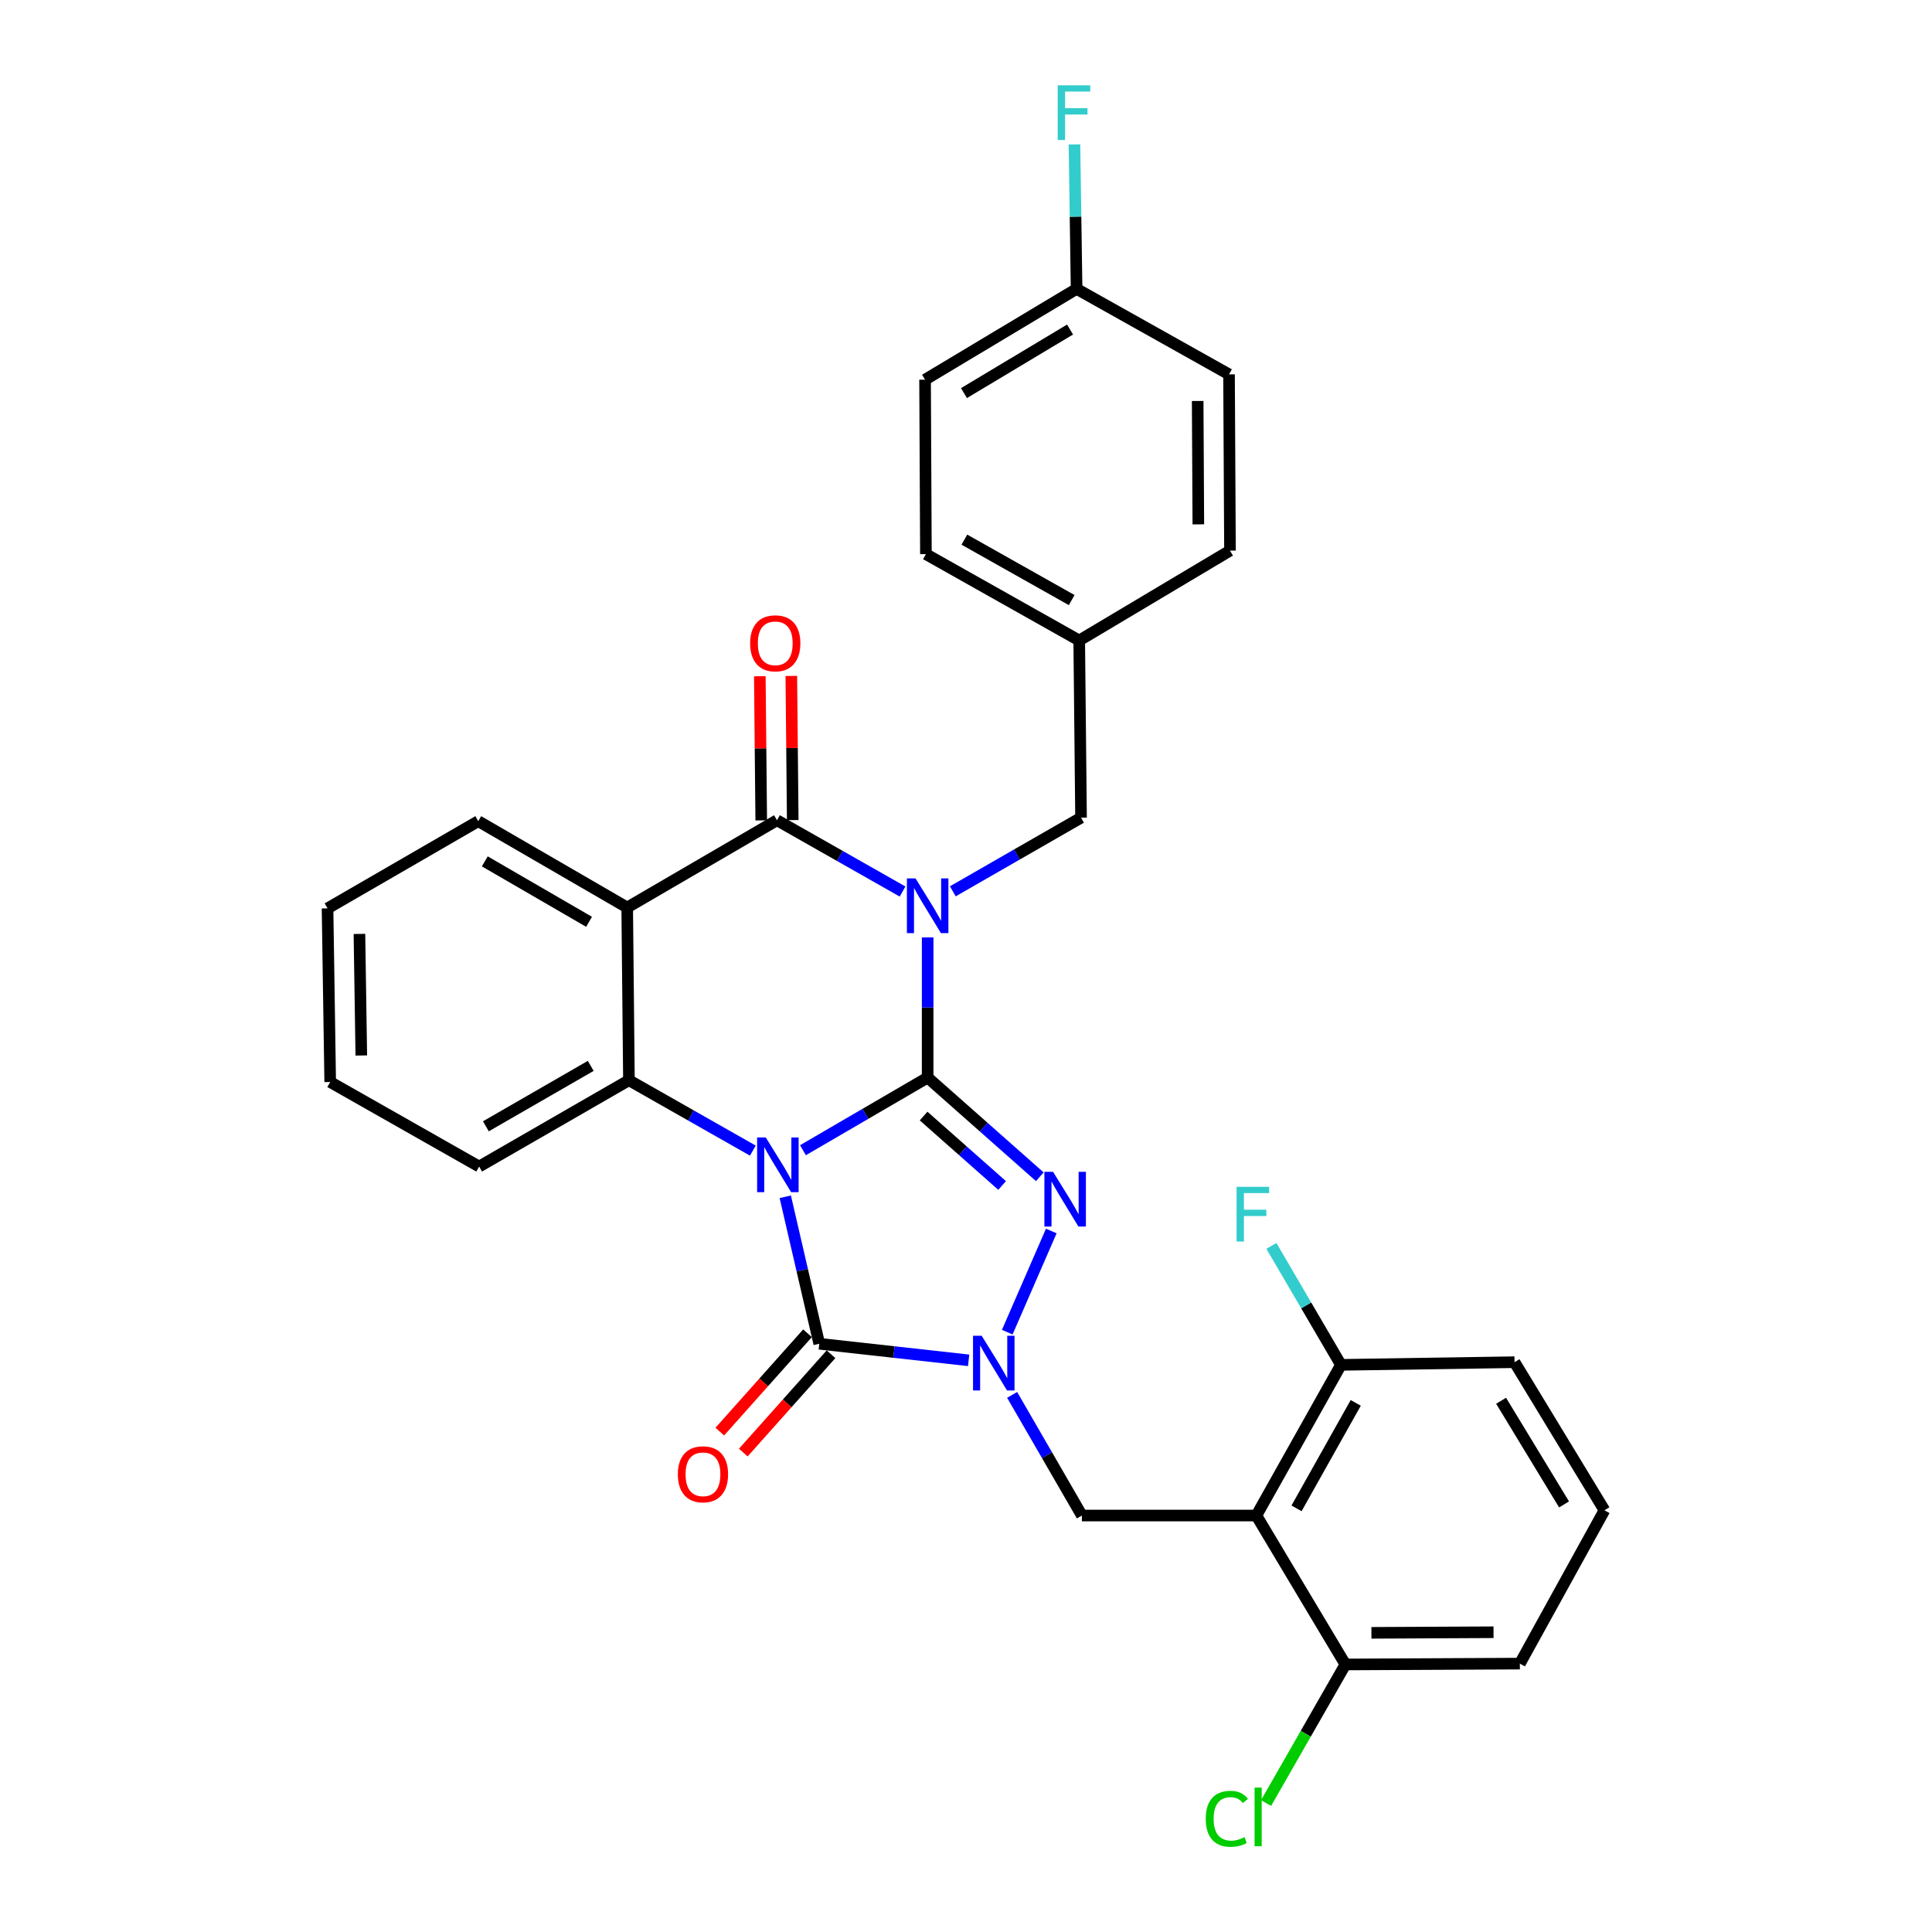 <?xml version='1.0' encoding='iso-8859-1'?>
<svg version='1.1' baseProfile='full'
              xmlns='http://www.w3.org/2000/svg'
                      xmlns:rdkit='http://www.rdkit.org/xml'
                      xmlns:xlink='http://www.w3.org/1999/xlink'
                  xml:space='preserve'
width='1000px' height='1000px' viewBox='0 0 1000 1000'>
<!-- END OF HEADER -->
<rect style='opacity:1.0;fill:#FFFFFF;stroke:none' width='1000' height='1000' x='0' y='0'> </rect>
<path class='bond-0' d='M 480.152,557.748 L 447.881,576.55' style='fill:none;fill-rule:evenodd;stroke:#000000;stroke-width:6px;stroke-linecap:butt;stroke-linejoin:miter;stroke-opacity:1' />
<path class='bond-0' d='M 447.881,576.55 L 415.61,595.352' style='fill:none;fill-rule:evenodd;stroke:#0000FF;stroke-width:6px;stroke-linecap:butt;stroke-linejoin:miter;stroke-opacity:1' />
<path class='bond-1' d='M 480.152,557.748 L 480.152,521.479' style='fill:none;fill-rule:evenodd;stroke:#000000;stroke-width:6px;stroke-linecap:butt;stroke-linejoin:miter;stroke-opacity:1' />
<path class='bond-1' d='M 480.152,521.479 L 480.152,485.21' style='fill:none;fill-rule:evenodd;stroke:#0000FF;stroke-width:6px;stroke-linecap:butt;stroke-linejoin:miter;stroke-opacity:1' />
<path class='bond-2' d='M 480.152,557.748 L 509.178,583.419' style='fill:none;fill-rule:evenodd;stroke:#000000;stroke-width:6px;stroke-linecap:butt;stroke-linejoin:miter;stroke-opacity:1' />
<path class='bond-2' d='M 509.178,583.419 L 538.203,609.09' style='fill:none;fill-rule:evenodd;stroke:#0000FF;stroke-width:6px;stroke-linecap:butt;stroke-linejoin:miter;stroke-opacity:1' />
<path class='bond-2' d='M 478.057,577.664 L 498.375,595.633' style='fill:none;fill-rule:evenodd;stroke:#000000;stroke-width:6px;stroke-linecap:butt;stroke-linejoin:miter;stroke-opacity:1' />
<path class='bond-2' d='M 498.375,595.633 L 518.693,613.603' style='fill:none;fill-rule:evenodd;stroke:#0000FF;stroke-width:6px;stroke-linecap:butt;stroke-linejoin:miter;stroke-opacity:1' />
<path class='bond-3' d='M 406.452,619.452 L 415.251,657.488' style='fill:none;fill-rule:evenodd;stroke:#0000FF;stroke-width:6px;stroke-linecap:butt;stroke-linejoin:miter;stroke-opacity:1' />
<path class='bond-3' d='M 415.251,657.488 L 424.051,695.524' style='fill:none;fill-rule:evenodd;stroke:#000000;stroke-width:6px;stroke-linecap:butt;stroke-linejoin:miter;stroke-opacity:1' />
<path class='bond-6' d='M 389.67,595.556 L 357.603,577.341' style='fill:none;fill-rule:evenodd;stroke:#0000FF;stroke-width:6px;stroke-linecap:butt;stroke-linejoin:miter;stroke-opacity:1' />
<path class='bond-6' d='M 357.603,577.341 L 325.536,559.125' style='fill:none;fill-rule:evenodd;stroke:#000000;stroke-width:6px;stroke-linecap:butt;stroke-linejoin:miter;stroke-opacity:1' />
<path class='bond-5' d='M 467.17,461.458 L 434.667,443.007' style='fill:none;fill-rule:evenodd;stroke:#0000FF;stroke-width:6px;stroke-linecap:butt;stroke-linejoin:miter;stroke-opacity:1' />
<path class='bond-5' d='M 434.667,443.007 L 402.164,424.556' style='fill:none;fill-rule:evenodd;stroke:#000000;stroke-width:6px;stroke-linecap:butt;stroke-linejoin:miter;stroke-opacity:1' />
<path class='bond-10' d='M 493.181,461.343 L 526.362,442.284' style='fill:none;fill-rule:evenodd;stroke:#0000FF;stroke-width:6px;stroke-linecap:butt;stroke-linejoin:miter;stroke-opacity:1' />
<path class='bond-10' d='M 526.362,442.284 L 559.544,423.225' style='fill:none;fill-rule:evenodd;stroke:#000000;stroke-width:6px;stroke-linecap:butt;stroke-linejoin:miter;stroke-opacity:1' />
<path class='bond-4' d='M 544.147,637.163 L 521.352,689.528' style='fill:none;fill-rule:evenodd;stroke:#0000FF;stroke-width:6px;stroke-linecap:butt;stroke-linejoin:miter;stroke-opacity:1' />
<path class='bond-11' d='M 417.967,690.097 L 395.264,715.546' style='fill:none;fill-rule:evenodd;stroke:#000000;stroke-width:6px;stroke-linecap:butt;stroke-linejoin:miter;stroke-opacity:1' />
<path class='bond-11' d='M 395.264,715.546 L 372.562,740.996' style='fill:none;fill-rule:evenodd;stroke:#FF0000;stroke-width:6px;stroke-linecap:butt;stroke-linejoin:miter;stroke-opacity:1' />
<path class='bond-11' d='M 430.135,700.952 L 407.432,726.401' style='fill:none;fill-rule:evenodd;stroke:#000000;stroke-width:6px;stroke-linecap:butt;stroke-linejoin:miter;stroke-opacity:1' />
<path class='bond-11' d='M 407.432,726.401 L 384.73,751.85' style='fill:none;fill-rule:evenodd;stroke:#FF0000;stroke-width:6px;stroke-linecap:butt;stroke-linejoin:miter;stroke-opacity:1' />
<path class='bond-31' d='M 424.051,695.524 L 462.708,699.816' style='fill:none;fill-rule:evenodd;stroke:#000000;stroke-width:6px;stroke-linecap:butt;stroke-linejoin:miter;stroke-opacity:1' />
<path class='bond-31' d='M 462.708,699.816 L 501.364,704.108' style='fill:none;fill-rule:evenodd;stroke:#0000FF;stroke-width:6px;stroke-linecap:butt;stroke-linejoin:miter;stroke-opacity:1' />
<path class='bond-9' d='M 523.881,721.991 L 541.934,753.214' style='fill:none;fill-rule:evenodd;stroke:#0000FF;stroke-width:6px;stroke-linecap:butt;stroke-linejoin:miter;stroke-opacity:1' />
<path class='bond-9' d='M 541.934,753.214 L 559.988,784.437' style='fill:none;fill-rule:evenodd;stroke:#000000;stroke-width:6px;stroke-linecap:butt;stroke-linejoin:miter;stroke-opacity:1' />
<path class='bond-7' d='M 402.164,424.556 L 324.639,469.724' style='fill:none;fill-rule:evenodd;stroke:#000000;stroke-width:6px;stroke-linecap:butt;stroke-linejoin:miter;stroke-opacity:1' />
<path class='bond-12' d='M 410.317,424.477 L 409.952,387.169' style='fill:none;fill-rule:evenodd;stroke:#000000;stroke-width:6px;stroke-linecap:butt;stroke-linejoin:miter;stroke-opacity:1' />
<path class='bond-12' d='M 409.952,387.169 L 409.587,349.862' style='fill:none;fill-rule:evenodd;stroke:#FF0000;stroke-width:6px;stroke-linecap:butt;stroke-linejoin:miter;stroke-opacity:1' />
<path class='bond-12' d='M 394.012,424.636 L 393.647,387.329' style='fill:none;fill-rule:evenodd;stroke:#000000;stroke-width:6px;stroke-linecap:butt;stroke-linejoin:miter;stroke-opacity:1' />
<path class='bond-12' d='M 393.647,387.329 L 393.282,350.021' style='fill:none;fill-rule:evenodd;stroke:#FF0000;stroke-width:6px;stroke-linecap:butt;stroke-linejoin:miter;stroke-opacity:1' />
<path class='bond-20' d='M 325.536,559.125 L 248.001,603.804' style='fill:none;fill-rule:evenodd;stroke:#000000;stroke-width:6px;stroke-linecap:butt;stroke-linejoin:miter;stroke-opacity:1' />
<path class='bond-20' d='M 305.764,551.699 L 251.49,582.974' style='fill:none;fill-rule:evenodd;stroke:#000000;stroke-width:6px;stroke-linecap:butt;stroke-linejoin:miter;stroke-opacity:1' />
<path class='bond-32' d='M 325.536,559.125 L 324.639,469.724' style='fill:none;fill-rule:evenodd;stroke:#000000;stroke-width:6px;stroke-linecap:butt;stroke-linejoin:miter;stroke-opacity:1' />
<path class='bond-16' d='M 324.639,469.724 L 247.548,425.036' style='fill:none;fill-rule:evenodd;stroke:#000000;stroke-width:6px;stroke-linecap:butt;stroke-linejoin:miter;stroke-opacity:1' />
<path class='bond-16' d='M 304.898,477.128 L 250.934,445.847' style='fill:none;fill-rule:evenodd;stroke:#000000;stroke-width:6px;stroke-linecap:butt;stroke-linejoin:miter;stroke-opacity:1' />
<path class='bond-8' d='M 650.295,784.437 L 559.988,784.437' style='fill:none;fill-rule:evenodd;stroke:#000000;stroke-width:6px;stroke-linecap:butt;stroke-linejoin:miter;stroke-opacity:1' />
<path class='bond-13' d='M 650.295,784.437 L 694.077,706.449' style='fill:none;fill-rule:evenodd;stroke:#000000;stroke-width:6px;stroke-linecap:butt;stroke-linejoin:miter;stroke-opacity:1' />
<path class='bond-13' d='M 671.081,780.721 L 701.728,726.13' style='fill:none;fill-rule:evenodd;stroke:#000000;stroke-width:6px;stroke-linecap:butt;stroke-linejoin:miter;stroke-opacity:1' />
<path class='bond-14' d='M 650.295,784.437 L 696.378,861.528' style='fill:none;fill-rule:evenodd;stroke:#000000;stroke-width:6px;stroke-linecap:butt;stroke-linejoin:miter;stroke-opacity:1' />
<path class='bond-15' d='M 559.544,423.225 L 558.602,331.513' style='fill:none;fill-rule:evenodd;stroke:#000000;stroke-width:6px;stroke-linecap:butt;stroke-linejoin:miter;stroke-opacity:1' />
<path class='bond-18' d='M 694.077,706.449 L 676.076,675.665' style='fill:none;fill-rule:evenodd;stroke:#000000;stroke-width:6px;stroke-linecap:butt;stroke-linejoin:miter;stroke-opacity:1' />
<path class='bond-18' d='M 676.076,675.665 L 658.075,644.88' style='fill:none;fill-rule:evenodd;stroke:#33CCCC;stroke-width:6px;stroke-linecap:butt;stroke-linejoin:miter;stroke-opacity:1' />
<path class='bond-28' d='M 694.077,706.449 L 783.922,705.072' style='fill:none;fill-rule:evenodd;stroke:#000000;stroke-width:6px;stroke-linecap:butt;stroke-linejoin:miter;stroke-opacity:1' />
<path class='bond-19' d='M 696.378,861.528 L 675.85,897.387' style='fill:none;fill-rule:evenodd;stroke:#000000;stroke-width:6px;stroke-linecap:butt;stroke-linejoin:miter;stroke-opacity:1' />
<path class='bond-19' d='M 675.85,897.387 L 655.323,933.245' style='fill:none;fill-rule:evenodd;stroke:#00CC00;stroke-width:6px;stroke-linecap:butt;stroke-linejoin:miter;stroke-opacity:1' />
<path class='bond-27' d='M 696.378,861.528 L 786.676,861.084' style='fill:none;fill-rule:evenodd;stroke:#000000;stroke-width:6px;stroke-linecap:butt;stroke-linejoin:miter;stroke-opacity:1' />
<path class='bond-27' d='M 709.842,845.155 L 773.051,844.845' style='fill:none;fill-rule:evenodd;stroke:#000000;stroke-width:6px;stroke-linecap:butt;stroke-linejoin:miter;stroke-opacity:1' />
<path class='bond-22' d='M 558.602,331.513 L 636.635,285.005' style='fill:none;fill-rule:evenodd;stroke:#000000;stroke-width:6px;stroke-linecap:butt;stroke-linejoin:miter;stroke-opacity:1' />
<path class='bond-23' d='M 558.602,331.513 L 479.255,286.826' style='fill:none;fill-rule:evenodd;stroke:#000000;stroke-width:6px;stroke-linecap:butt;stroke-linejoin:miter;stroke-opacity:1' />
<path class='bond-23' d='M 554.701,310.602 L 499.159,279.321' style='fill:none;fill-rule:evenodd;stroke:#000000;stroke-width:6px;stroke-linecap:butt;stroke-linejoin:miter;stroke-opacity:1' />
<path class='bond-29' d='M 247.548,425.036 L 169.533,470.168' style='fill:none;fill-rule:evenodd;stroke:#000000;stroke-width:6px;stroke-linecap:butt;stroke-linejoin:miter;stroke-opacity:1' />
<path class='bond-17' d='M 557.243,149.53 L 478.811,196.527' style='fill:none;fill-rule:evenodd;stroke:#000000;stroke-width:6px;stroke-linecap:butt;stroke-linejoin:miter;stroke-opacity:1' />
<path class='bond-17' d='M 553.859,170.566 L 498.957,203.465' style='fill:none;fill-rule:evenodd;stroke:#000000;stroke-width:6px;stroke-linecap:butt;stroke-linejoin:miter;stroke-opacity:1' />
<path class='bond-21' d='M 557.243,149.53 L 556.69,112.143' style='fill:none;fill-rule:evenodd;stroke:#000000;stroke-width:6px;stroke-linecap:butt;stroke-linejoin:miter;stroke-opacity:1' />
<path class='bond-21' d='M 556.69,112.143 L 556.136,74.757' style='fill:none;fill-rule:evenodd;stroke:#33CCCC;stroke-width:6px;stroke-linecap:butt;stroke-linejoin:miter;stroke-opacity:1' />
<path class='bond-34' d='M 557.243,149.53 L 636.145,193.773' style='fill:none;fill-rule:evenodd;stroke:#000000;stroke-width:6px;stroke-linecap:butt;stroke-linejoin:miter;stroke-opacity:1' />
<path class='bond-30' d='M 248.001,603.804 L 170.91,560.049' style='fill:none;fill-rule:evenodd;stroke:#000000;stroke-width:6px;stroke-linecap:butt;stroke-linejoin:miter;stroke-opacity:1' />
<path class='bond-25' d='M 636.635,285.005 L 636.145,193.773' style='fill:none;fill-rule:evenodd;stroke:#000000;stroke-width:6px;stroke-linecap:butt;stroke-linejoin:miter;stroke-opacity:1' />
<path class='bond-25' d='M 620.255,271.407 L 619.913,207.545' style='fill:none;fill-rule:evenodd;stroke:#000000;stroke-width:6px;stroke-linecap:butt;stroke-linejoin:miter;stroke-opacity:1' />
<path class='bond-24' d='M 479.255,286.826 L 478.811,196.527' style='fill:none;fill-rule:evenodd;stroke:#000000;stroke-width:6px;stroke-linecap:butt;stroke-linejoin:miter;stroke-opacity:1' />
<path class='bond-26' d='M 830.467,781.719 L 786.676,861.084' style='fill:none;fill-rule:evenodd;stroke:#000000;stroke-width:6px;stroke-linecap:butt;stroke-linejoin:miter;stroke-opacity:1' />
<path class='bond-35' d='M 830.467,781.719 L 783.922,705.072' style='fill:none;fill-rule:evenodd;stroke:#000000;stroke-width:6px;stroke-linecap:butt;stroke-linejoin:miter;stroke-opacity:1' />
<path class='bond-35' d='M 809.548,778.686 L 776.967,725.033' style='fill:none;fill-rule:evenodd;stroke:#000000;stroke-width:6px;stroke-linecap:butt;stroke-linejoin:miter;stroke-opacity:1' />
<path class='bond-33' d='M 169.533,470.168 L 170.91,560.049' style='fill:none;fill-rule:evenodd;stroke:#000000;stroke-width:6px;stroke-linecap:butt;stroke-linejoin:miter;stroke-opacity:1' />
<path class='bond-33' d='M 186.044,483.4 L 187.008,546.317' style='fill:none;fill-rule:evenodd;stroke:#000000;stroke-width:6px;stroke-linecap:butt;stroke-linejoin:miter;stroke-opacity:1' />
<path  class='atom-1' d='M 396.366 588.756
L 405.646 603.756
Q 406.566 605.236, 408.046 607.916
Q 409.526 610.596, 409.606 610.756
L 409.606 588.756
L 413.366 588.756
L 413.366 617.076
L 409.486 617.076
L 399.526 600.676
Q 398.366 598.756, 397.126 596.556
Q 395.926 594.356, 395.566 593.676
L 395.566 617.076
L 391.886 617.076
L 391.886 588.756
L 396.366 588.756
' fill='#0000FF'/>
<path  class='atom-2' d='M 473.892 454.667
L 483.172 469.667
Q 484.092 471.147, 485.572 473.827
Q 487.052 476.507, 487.132 476.667
L 487.132 454.667
L 490.892 454.667
L 490.892 482.987
L 487.012 482.987
L 477.052 466.587
Q 475.892 464.667, 474.652 462.467
Q 473.452 460.267, 473.092 459.587
L 473.092 482.987
L 469.412 482.987
L 469.412 454.667
L 473.892 454.667
' fill='#0000FF'/>
<path  class='atom-3' d='M 545.058 606.529
L 554.338 621.529
Q 555.258 623.009, 556.738 625.689
Q 558.218 628.369, 558.298 628.529
L 558.298 606.529
L 562.058 606.529
L 562.058 634.849
L 558.178 634.849
L 548.218 618.449
Q 547.058 616.529, 545.818 614.329
Q 544.618 612.129, 544.258 611.449
L 544.258 634.849
L 540.578 634.849
L 540.578 606.529
L 545.058 606.529
' fill='#0000FF'/>
<path  class='atom-5' d='M 508.116 691.393
L 517.396 706.393
Q 518.316 707.873, 519.796 710.553
Q 521.276 713.233, 521.356 713.393
L 521.356 691.393
L 525.116 691.393
L 525.116 719.713
L 521.236 719.713
L 511.276 703.313
Q 510.116 701.393, 508.876 699.193
Q 507.676 696.993, 507.316 696.313
L 507.316 719.713
L 503.636 719.713
L 503.636 691.393
L 508.116 691.393
' fill='#0000FF'/>
<path  class='atom-12' d='M 350.855 763.084
Q 350.855 756.284, 354.215 752.484
Q 357.575 748.684, 363.855 748.684
Q 370.135 748.684, 373.495 752.484
Q 376.855 756.284, 376.855 763.084
Q 376.855 769.964, 373.455 773.884
Q 370.055 777.764, 363.855 777.764
Q 357.615 777.764, 354.215 773.884
Q 350.855 770.004, 350.855 763.084
M 363.855 774.564
Q 368.175 774.564, 370.495 771.684
Q 372.855 768.764, 372.855 763.084
Q 372.855 757.524, 370.495 754.724
Q 368.175 751.884, 363.855 751.884
Q 359.535 751.884, 357.175 754.684
Q 354.855 757.484, 354.855 763.084
Q 354.855 768.804, 357.175 771.684
Q 359.535 774.564, 363.855 774.564
' fill='#FF0000'/>
<path  class='atom-13' d='M 388.268 332.97
Q 388.268 326.17, 391.628 322.37
Q 394.988 318.57, 401.268 318.57
Q 407.548 318.57, 410.908 322.37
Q 414.268 326.17, 414.268 332.97
Q 414.268 339.85, 410.868 343.77
Q 407.468 347.65, 401.268 347.65
Q 395.028 347.65, 391.628 343.77
Q 388.268 339.89, 388.268 332.97
M 401.268 344.45
Q 405.588 344.45, 407.908 341.57
Q 410.268 338.65, 410.268 332.97
Q 410.268 327.41, 407.908 324.61
Q 405.588 321.77, 401.268 321.77
Q 396.948 321.77, 394.588 324.57
Q 392.268 327.37, 392.268 332.97
Q 392.268 338.69, 394.588 341.57
Q 396.948 344.45, 401.268 344.45
' fill='#FF0000'/>
<path  class='atom-19' d='M 640.054 614.302
L 656.894 614.302
L 656.894 617.542
L 643.854 617.542
L 643.854 626.142
L 655.454 626.142
L 655.454 629.422
L 643.854 629.422
L 643.854 642.622
L 640.054 642.622
L 640.054 614.302
' fill='#33CCCC'/>
<path  class='atom-20' d='M 624.09 941.41
Q 624.09 934.37, 627.37 930.69
Q 630.69 926.97, 636.97 926.97
Q 642.81 926.97, 645.93 931.09
L 643.29 933.25
Q 641.01 930.25, 636.97 930.25
Q 632.69 930.25, 630.41 933.13
Q 628.17 935.97, 628.17 941.41
Q 628.17 947.01, 630.49 949.89
Q 632.85 952.77, 637.41 952.77
Q 640.53 952.77, 644.17 950.89
L 645.29 953.89
Q 643.81 954.85, 641.57 955.41
Q 639.33 955.97, 636.85 955.97
Q 630.69 955.97, 627.37 952.21
Q 624.09 948.45, 624.09 941.41
' fill='#00CC00'/>
<path  class='atom-20' d='M 649.37 925.25
L 653.05 925.25
L 653.05 955.61
L 649.37 955.61
L 649.37 925.25
' fill='#00CC00'/>
<path  class='atom-22' d='M 547.473 44.156
L 564.313 44.156
L 564.313 47.396
L 551.273 47.396
L 551.273 55.996
L 562.873 55.996
L 562.873 59.276
L 551.273 59.276
L 551.273 72.476
L 547.473 72.476
L 547.473 44.156
' fill='#33CCCC'/>
</svg>
